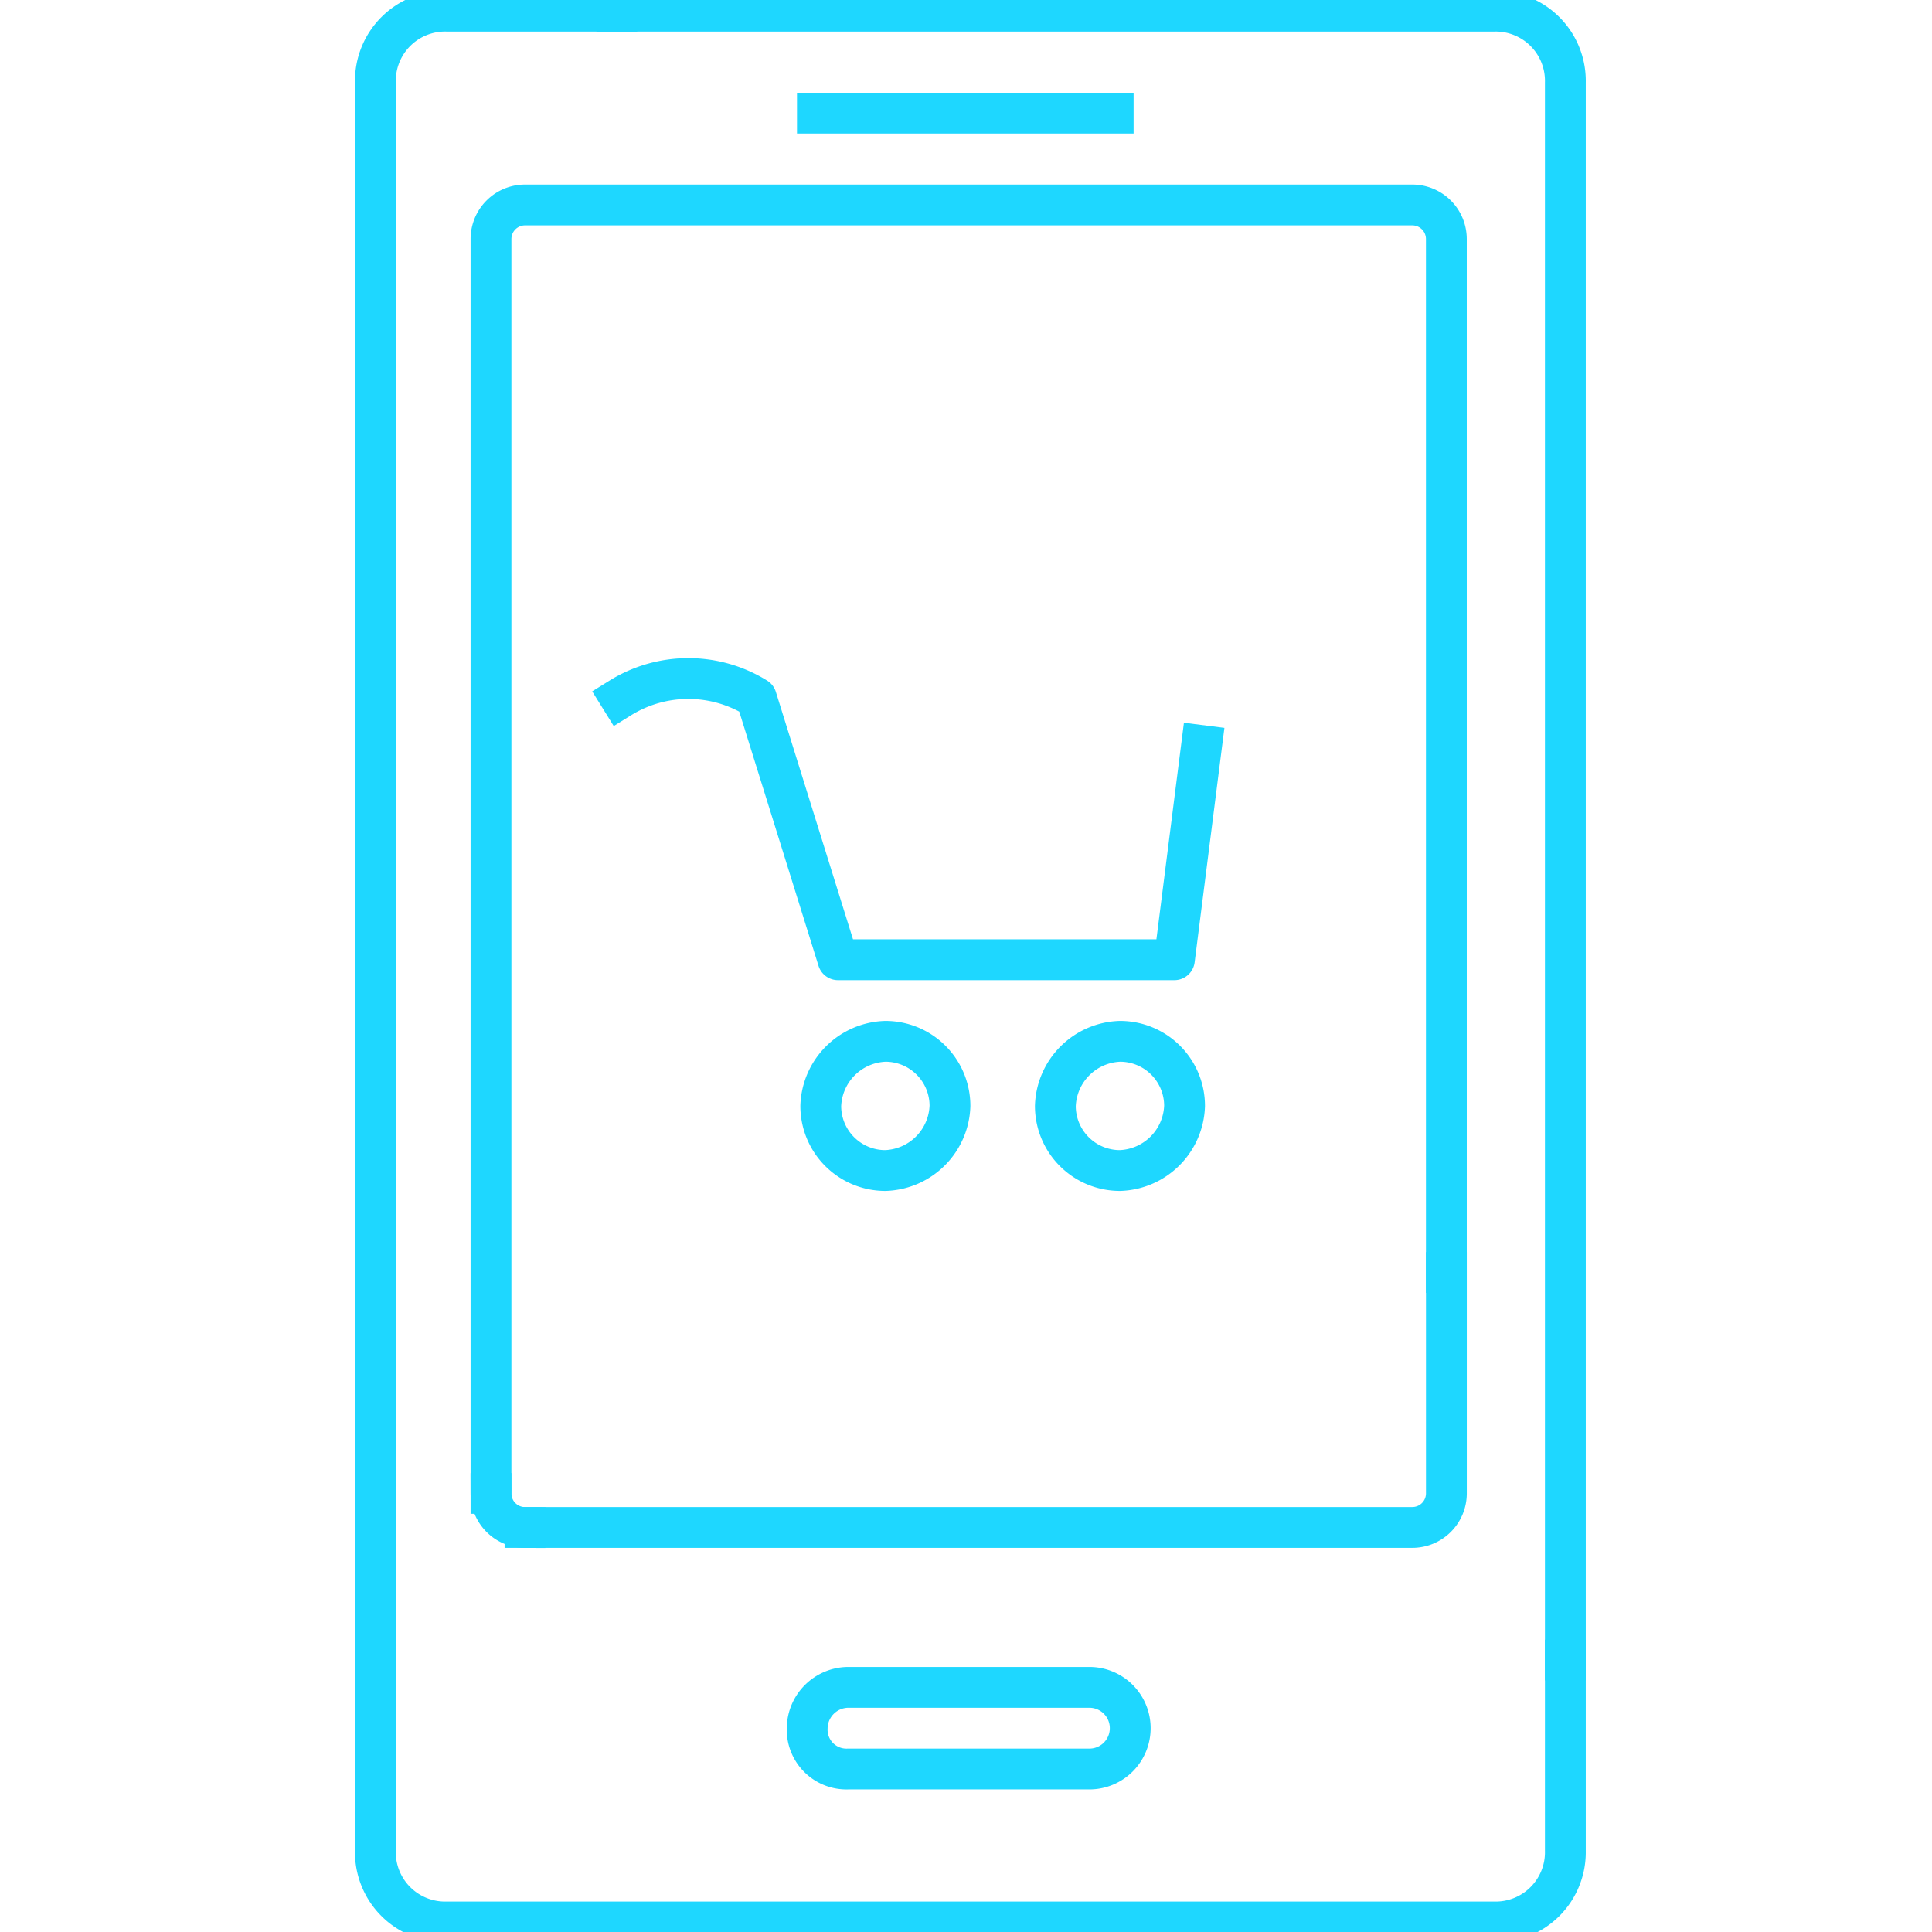 <svg xmlns="http://www.w3.org/2000/svg" xmlns:xlink="http://www.w3.org/1999/xlink" width="71" height="71" viewBox="0 0 71 71">
  <defs>
    <clipPath id="clip-path">
      <rect id="Rechteck_218" data-name="Rechteck 218" width="71" height="71" transform="translate(0.073 0.215)" stroke-width="1.5" stroke="#1ed7ff" stroke-linecap="square" stroke-linejoin="round" fill="#fff"/>
    </clipPath>
  </defs>
  <g id="Gruppe_maskieren_63" data-name="Gruppe maskieren 63" transform="translate(-0.073 -0.215)" clip-path="url(#clip-path)">
    <g id="ico02_ecom-01" transform="translate(13.869 0.625)">
      <line id="Linie_287" data-name="Linie 287" y1="11.87" transform="translate(0 47.978)" fill="none" stroke="#1ed7ff" stroke-linecap="square" stroke-linejoin="round" stroke-miterlimit="10" stroke-width="1.5"/>
      <path id="Pfad_2731" data-name="Pfad 2731" d="M9.965.656H42.2a2.562,2.562,0,0,1,2.624,2.624V61.253" transform="translate(-1.094 -0.656)" fill="none" stroke="#1ed7ff" stroke-linecap="square" stroke-linejoin="round" stroke-miterlimit="10" stroke-width="1.5"/>
      <path id="Pfad_2732" data-name="Pfad 2732" d="M9.527.656H3.279A2.562,2.562,0,0,0,.656,3.279v4" transform="translate(-0.656 -0.656)" fill="none" stroke="#1ed7ff" stroke-linecap="square" stroke-linejoin="round" stroke-miterlimit="10" stroke-width="1.5"/>
      <line id="Linie_288" data-name="Linie 288" y2="41.356" transform="translate(0 6.622)" fill="none" stroke="#1ed7ff" stroke-linecap="square" stroke-linejoin="round" stroke-miterlimit="10" stroke-width="1.5"/>
      <path id="Pfad_2733" data-name="Pfad 2733" d="M44.386,64.211v7a2.562,2.562,0,0,1-2.624,2.624H3.279A2.562,2.562,0,0,1,.656,71.208V63.462" transform="translate(-0.656 -3.614)" fill="none" stroke="#1ed7ff" stroke-linecap="square" stroke-linejoin="round" stroke-miterlimit="10" stroke-width="1.5"/>
      <path id="Pfad_2734" data-name="Pfad 2734" d="M40.223,47.362V9.379a1.252,1.252,0,0,0-1.249-1.249H6.363A1.252,1.252,0,0,0,5.114,9.379v46.1" transform="translate(-0.866 -1.008)" fill="none" stroke="#1ed7ff" stroke-linecap="square" stroke-linejoin="round" stroke-miterlimit="10" stroke-width="1.5"/>
      <path id="Pfad_2735" data-name="Pfad 2735" d="M40.285,49.3v8.121a1.252,1.252,0,0,1-1.249,1.249H6.425" transform="translate(-0.927 -2.947)" fill="none" stroke="#1ed7ff" stroke-linecap="square" stroke-linejoin="round" stroke-miterlimit="10" stroke-width="1.5"/>
      <path id="Pfad_2736" data-name="Pfad 2736" d="M6.363,59.073a1.252,1.252,0,0,1-1.249-1.249" transform="translate(-0.866 -3.348)" fill="none" stroke="#1ed7ff" stroke-linecap="square" stroke-linejoin="round" stroke-miterlimit="10" stroke-width="1.5"/>
      <path id="Pfad_2737" data-name="Pfad 2737" d="M17.308,66.8a1.444,1.444,0,0,0,1.5,1.5h8.871a1.5,1.5,0,1,0,0-3H18.807A1.519,1.519,0,0,0,17.308,66.8Z" transform="translate(-1.44 -3.7)" fill="none" stroke="#1ed7ff" stroke-linecap="square" stroke-linejoin="round" stroke-miterlimit="10" stroke-width="1.5"/>
      <path id="Pfad_2738" data-name="Pfad 2738" d="M10.1,27.106a4.739,4.739,0,0,1,5,0l3,9.621H30.462l1-7.871" transform="translate(-1.1 -1.867)" fill="none" stroke="#1ed7ff" stroke-linecap="square" stroke-linejoin="round" stroke-miterlimit="10" stroke-width="1.5"/>
      <path id="Pfad_2739" data-name="Pfad 2739" d="M17.832,42.759a2.372,2.372,0,0,0,2.374,2.374,2.458,2.458,0,0,0,2.374-2.374,2.372,2.372,0,0,0-2.374-2.374A2.458,2.458,0,0,0,17.832,42.759Z" transform="translate(-1.465 -2.527)" fill="none" stroke="#1ed7ff" stroke-linecap="square" stroke-linejoin="round" stroke-miterlimit="10" stroke-width="1.5"/>
      <path id="Pfad_2740" data-name="Pfad 2740" d="M26.879,42.759a2.372,2.372,0,0,0,2.374,2.374,2.458,2.458,0,0,0,2.374-2.374,2.372,2.372,0,0,0-2.374-2.374A2.458,2.458,0,0,0,26.879,42.759Z" transform="translate(-1.891 -2.527)" fill="none" stroke="#1ed7ff" stroke-linecap="square" stroke-linejoin="round" stroke-miterlimit="10" stroke-width="1.5"/>
      <line id="Linie_289" data-name="Linie 289" x1="10.87" transform="translate(16.243 3.748)" fill="none" stroke="#1ed7ff" stroke-linecap="square" stroke-linejoin="round" stroke-miterlimit="10" stroke-width="1.5"/>
    </g>
  </g>
</svg>
